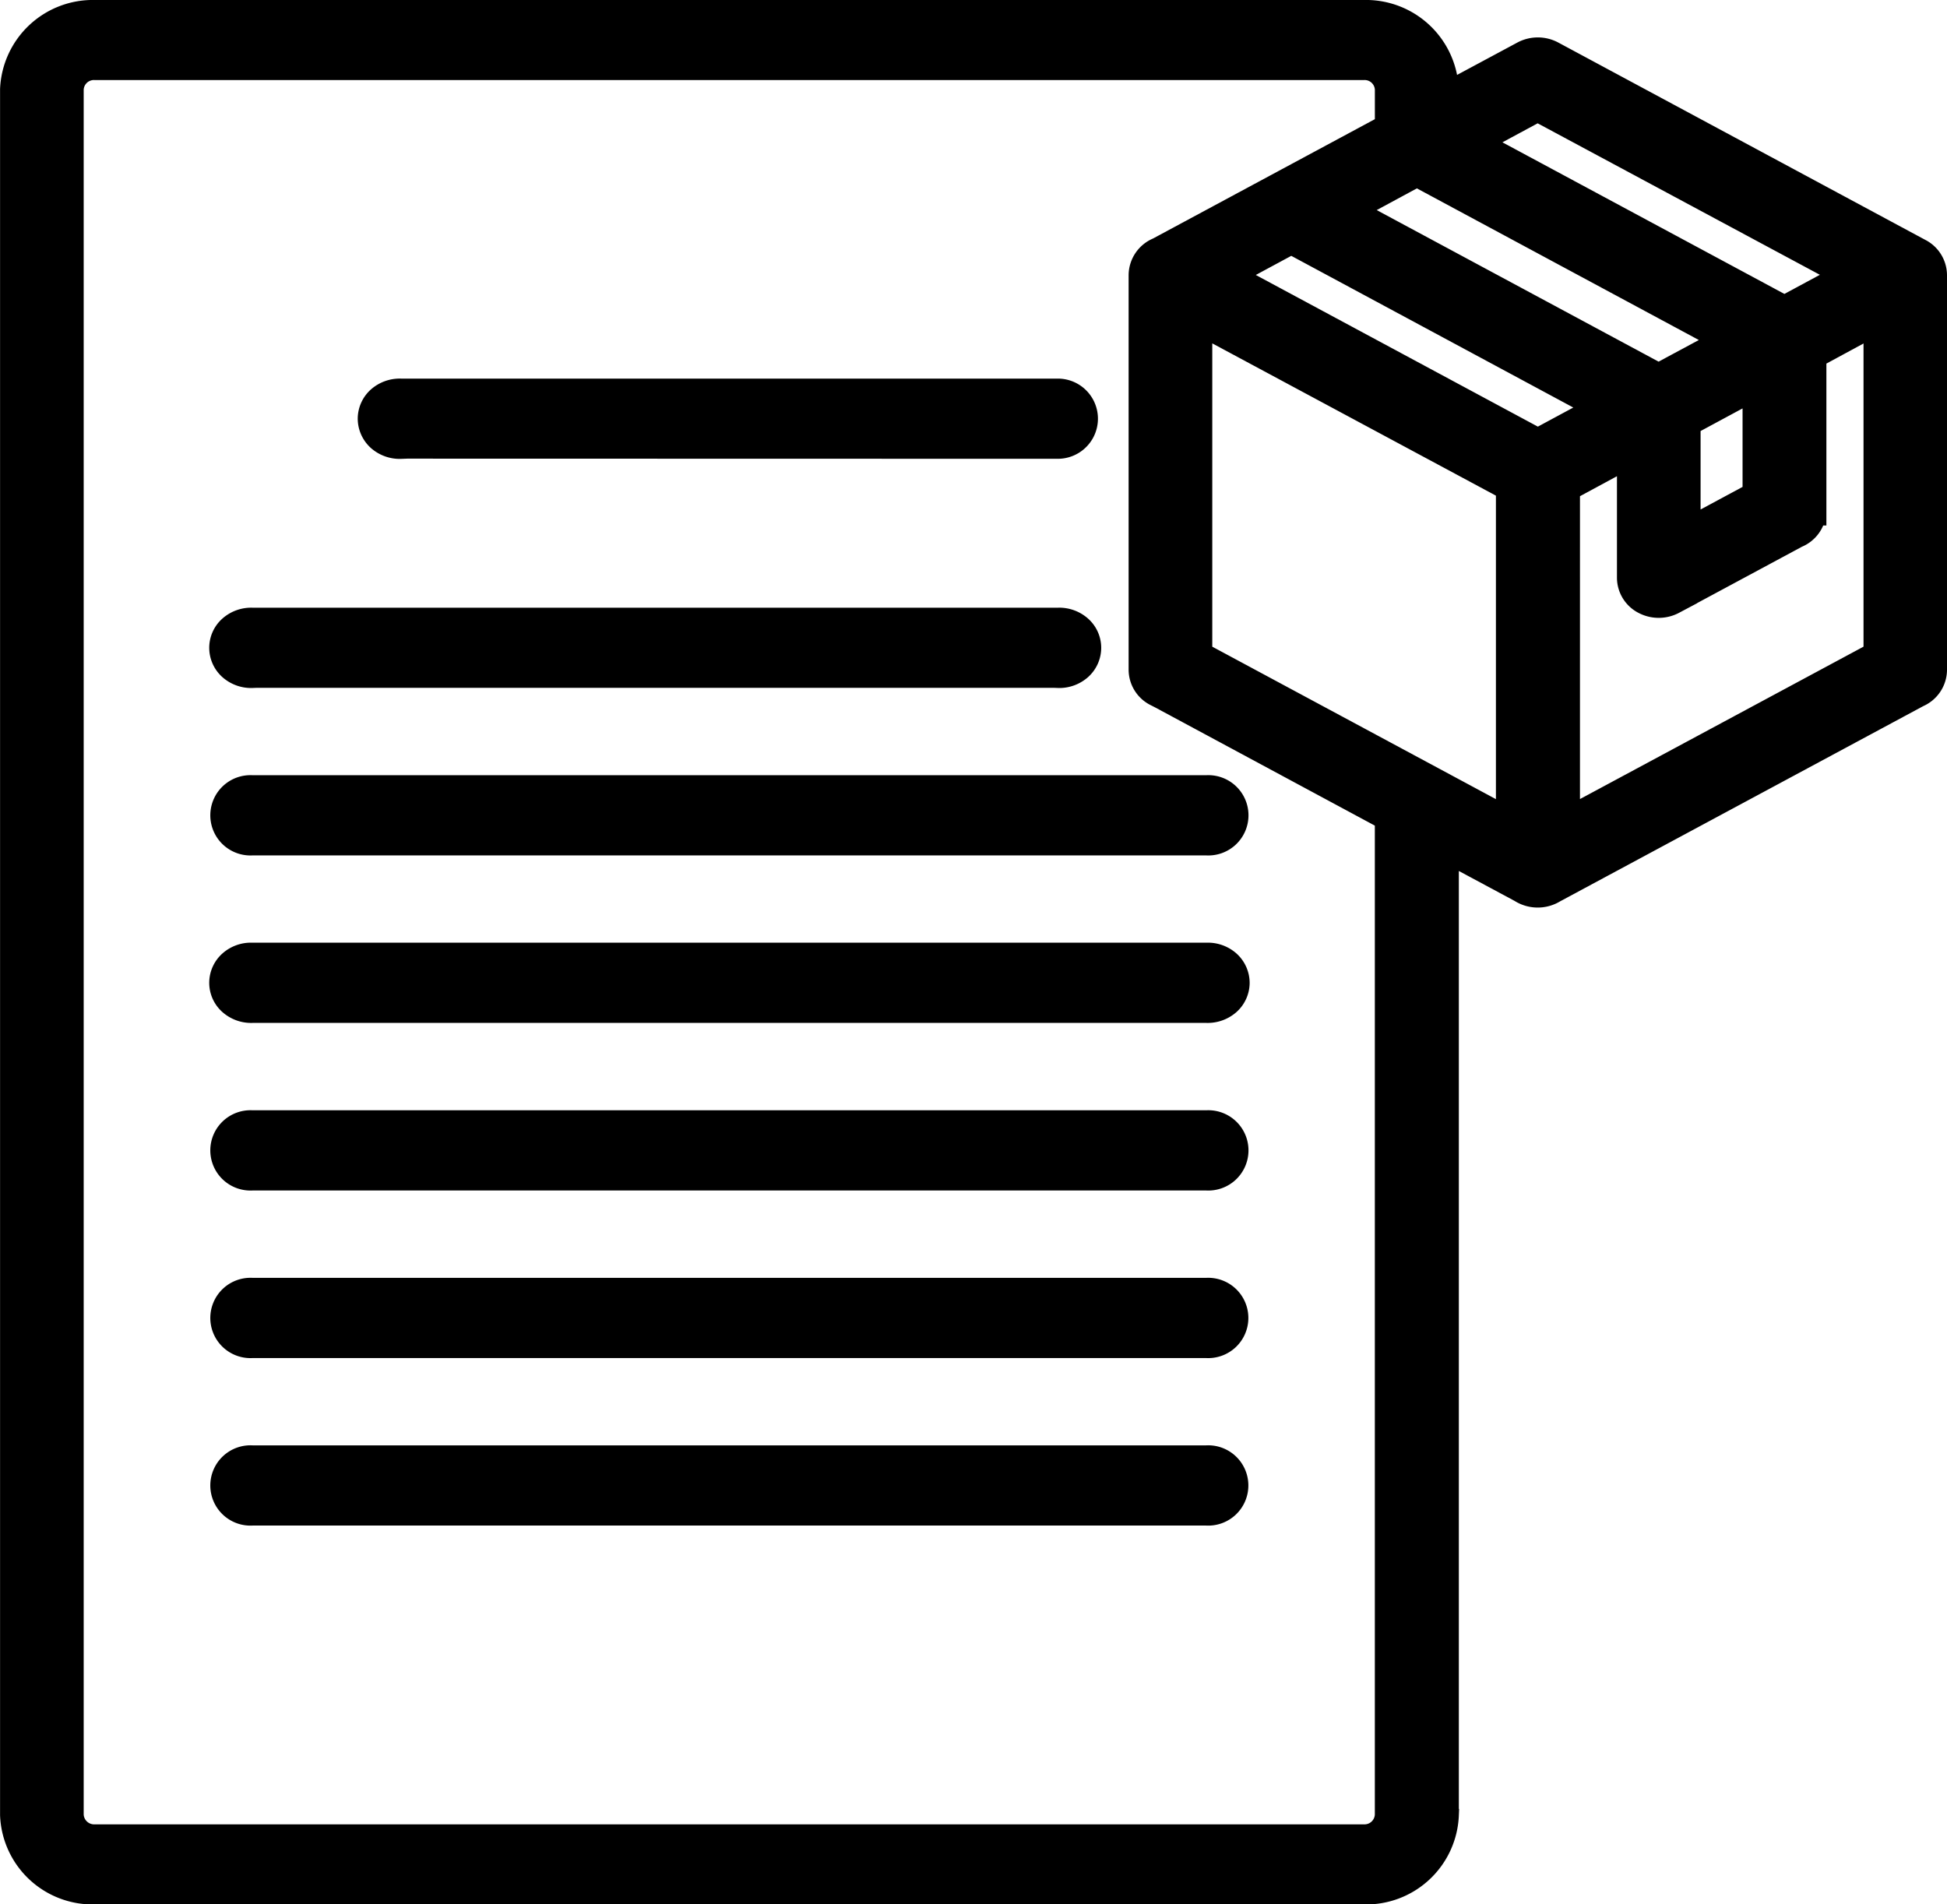 <svg xmlns="http://www.w3.org/2000/svg" width="64.283" height="62.878" viewBox="0 0 64.283 62.878">
  <path id="Path_10315" data-name="Path 10315" d="M68.193,10.992a.817.817,0,0,1,.457.722v13.04a.819.819,0,0,1-.5.743L56.133,31.958v0a.938.938,0,0,1-1.008-.01l-2.592-1.392,0,32.009a2.561,2.561,0,0,1-2.636,2.45H8a2.557,2.557,0,0,1-2.631-2.455V5.583h0A2.565,2.565,0,0,1,8,3.133h41.89a2.565,2.565,0,0,1,2.639,2.45v.33L55.2,4.479h0a.934.934,0,0,1,.881,0Zm-55,41.514H44.7a.826.826,0,1,0,0-1.648H13.194a.826.826,0,1,0,0,1.648Zm0-5.531H44.7a.826.826,0,1,0,0-1.648H13.194a.826.826,0,1,0,0,1.648Zm0-5.533,31.511,0a.826.826,0,1,0,0-1.648H13.194a.826.826,0,1,0,0,1.648Zm0-5.533,31.511,0a.938.938,0,0,0,.651-.229.8.8,0,0,0,.271-.593.81.81,0,0,0-.271-.6.924.924,0,0,0-.651-.227H13.194a.917.917,0,0,0-.648.227.8.8,0,0,0-.271.6.791.791,0,0,0,.271.593.931.931,0,0,0,.648.229Zm0-5.531,31.511,0a.826.826,0,1,0,0-1.648H13.194a.826.826,0,1,0,0,1.648Zm0-5.533H39.806v.005a.931.931,0,0,0,.648-.229.8.8,0,0,0,.271-.6.791.791,0,0,0-.271-.593.931.931,0,0,0-.648-.229H13.194a.931.931,0,0,0-.648.229.791.791,0,0,0-.271.593.8.8,0,0,0,.271.6.931.931,0,0,0,.648.229Zm4.9-7.568,21.7.005a.824.824,0,1,0,0-1.648H18.1a.938.938,0,0,0-.651.229.8.8,0,0,0-.271.593.81.81,0,0,0,.271.6.938.938,0,0,0,.651.229ZM50.767,29.6,43.073,25.46v.005a.813.813,0,0,1-.443-.712V11.712a.824.824,0,0,1,.518-.75L50.76,6.867V5.583a.838.838,0,0,0-.867-.807H8a.839.839,0,0,0-.87.807l0,56.979a.847.847,0,0,0,.872.81h41.89a.842.842,0,0,0,.867-.81V29.6Zm3.99.253V18.7L44.392,13.135v11.15l10.362,5.57ZM53.414,7.331l10.368,5.575,2.226-1.2L55.635,6.137l-2.226,1.2Zm11.254,7v5.154a.823.823,0,0,1-.521.748l-4.076,2.192a.936.936,0,0,1-.878,0,.811.811,0,0,1-.44-.706v-4.2l-2.221,1.2V29.854l10.362-5.57V13.135l-2.215,1.2Zm-6.8,1.759L47.5,10.513l-2.226,1.2,10.368,5.575,2.226-1.2ZM49.26,9.567l10.368,5.575,2.384-1.282L51.647,8.285,49.26,9.575Zm11.254,7v3.726L62.9,19.009l0-3.728Z" transform="translate(-4.867 -2.633)" stroke="#000" stroke-width="1" fill-rule="evenodd"/>
</svg>
